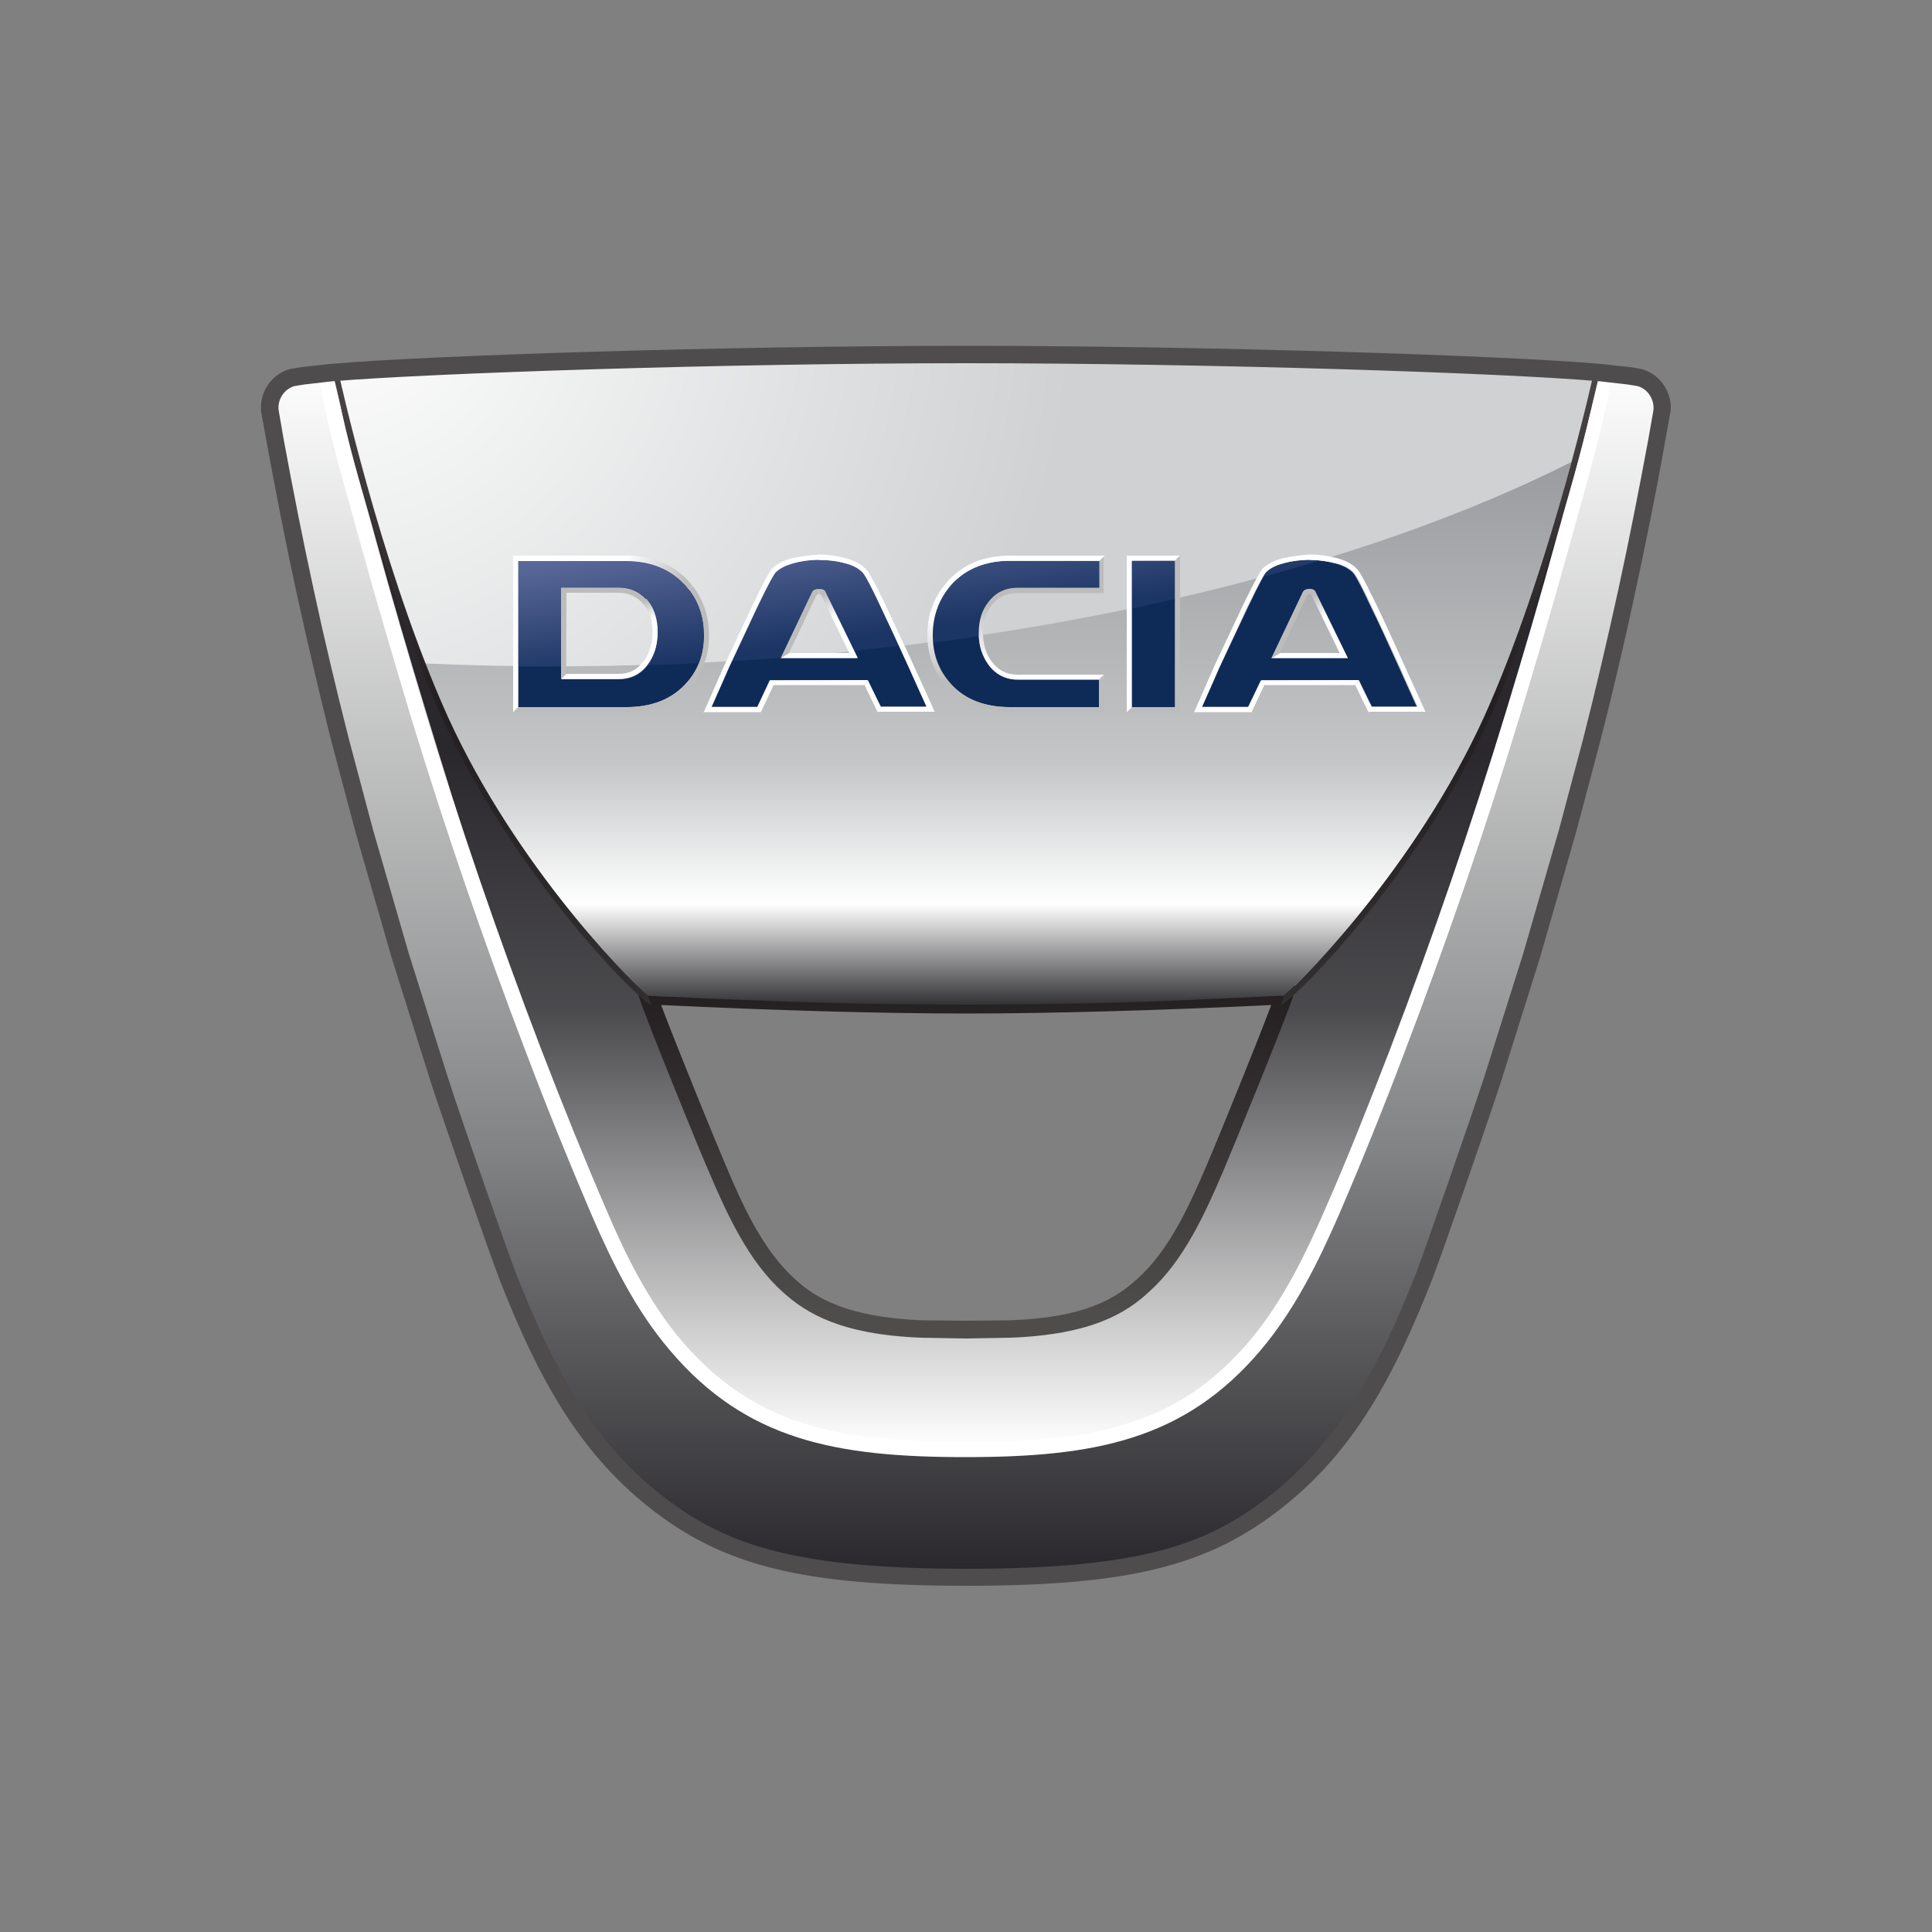 <?xml version="1.0" encoding="utf-8"?>
<!-- Generator: Adobe Illustrator 19.0.0, SVG Export Plug-In . SVG Version: 6.00 Build 0)  -->
<svg version="1.1" id="Layer_1" xmlns="http://www.w3.org/2000/svg" xmlns:xlink="http://www.w3.org/1999/xlink" x="0px" y="0px"
	 viewBox="0 0 500 500" style="enable-background:new 0 0 500 500;" xml:space="preserve">
<rect x="0" y="0" width="500" height="500" fill="#808080" stroke="none"/>
<style type="text/css">
	.st0{fill:url(#XMLID_74_);}
	.st1{fill:url(#XMLID_75_);}
	.st2{fill:url(#XMLID_79_);}
	.st3{fill:url(#XMLID_80_);}
	.st4{fill:url(#XMLID_81_);}
	.st5{fill:url(#XMLID_82_);}
	.st6{fill:#0E2B58;}
	.st7{fill:url(#XMLID_83_);}
	.st8{fill:#BDBCBC;}
	.st9{fill:url(#XMLID_84_);}
	.st10{fill:url(#XMLID_85_);}
	.st11{fill:url(#XMLID_86_);}
	.st12{fill:#FFFFFF;}
	.st13{fill:url(#XMLID_87_);}
	.st14{fill:url(#XMLID_88_);}
	.st15{fill:url(#XMLID_90_);}
	.st16{fill:url(#XMLID_91_);}
	.st17{fill:url(#XMLID_92_);}
	.st18{fill:url(#XMLID_96_);}
	.st19{fill:#4F4C4D;}
</style>
<g id="XMLID_1_">
	
		<linearGradient id="XMLID_74_" gradientUnits="userSpaceOnUse" x1="0.19" y1="9.503603e-004" x2="0.81" y2="9.503603e-004" gradientTransform="matrix(0 510.652 -510.652 0 250.481 -5.403)">
		<stop  offset="0" style="stop-color:#FFFFFF"/>
		<stop  offset="0.653" style="stop-color:#828384"/>
		<stop  offset="1" style="stop-color:#2A282C"/>
	</linearGradient>
	<path id="XMLID_5_" class="st0" d="M85.6,96.5c-2.6,0.3-5,0.5-7.1,0.8c-1,0.1-2.2,0.3-2.8,0.5c-4,1-6.3,5-5.9,8.8
		c0,0.2,1,5.8,1.3,7.5c2.4,13.1,5,26.2,7.8,39.2c2.8,12.9,5.9,25.8,9.1,38.6c2,7.8,4,15.5,6.2,23.3c1.5,5.7,6.4,22.6,9.3,32.2
		c3.2,10.8,6.6,21.4,10,32.1c3.8,11.6,15.7,45.6,17.8,51c9.7,24.7,20.1,43.8,38.1,58c17.5,13.8,36.1,19.7,80.4,19.7
		c44.4,0,62.9-5.9,80.4-19.7c18.1-14.3,28.4-33.3,38.1-58c2.2-5.4,14-39.3,17.8-51c3.5-10.7,6.8-21.3,10.1-32.1
		c2.9-9.6,7.7-26.5,9.3-32.2c2.1-7.8,4.2-15.5,6.2-23.3c3.3-12.8,6.3-25.7,9.1-38.6c2.8-13,5.5-26.1,7.8-39.2
		c0.3-1.8,1.3-7.3,1.3-7.5c0.5-3.8-1.9-7.7-5.8-8.8c-0.6-0.2-1.8-0.3-2.8-0.5c-2.1-0.3-4.5-0.6-7.1-0.8
		c-24.1-2.1-100.5-4.8-164.4-4.8C186.1,91.7,109.7,94.4,85.6,96.5 M332.3,257.6c-2.2,6.7-15.5,39.3-17.8,44.6
		c-5,11.8-10.3,23-18.6,30.5c-6,5.5-14.6,10.5-34.5,11.3c-3.8,0.2-8.7,0.2-11.4,0.2c-2.7,0-7.6,0-11.4-0.2
		c-19.8-0.8-28.4-5.8-34.5-11.3c-8.3-7.5-13.6-18.7-18.6-30.5c-2.3-5.3-15.6-37.9-17.8-44.6C194.9,259,225,260,250,260
		S305.2,259,332.3,257.6"/>
	
		<linearGradient id="XMLID_75_" gradientUnits="userSpaceOnUse" x1="0.206" y1="-1.595462e-003" x2="0.826" y2="-1.595462e-003" gradientTransform="matrix(0 -361.654 361.654 0 250.551 446.158)">
		<stop  offset="0" style="stop-color:#FCFCFC"/>
		<stop  offset="0.492" style="stop-color:#4B4A4D"/>
		<stop  offset="0.492" style="stop-color:#4B4A4D"/>
		<stop  offset="0.789" style="stop-color:#2A282C"/>
		<stop  offset="1" style="stop-color:#2A282C"/>
	</linearGradient>
	<path id="XMLID_6_" class="st1" d="M95.2,132.1c0.8,2.8,1.5,5.3,2.2,7.9c4,14.6,8.4,29.5,12.9,44.3c8.8,28.8,17.8,58.2,29,87.4
		c5.9,15.5,11.4,29.2,16.9,41.8c4.8,11.2,10.9,24,19.8,34.5c9.1,10.7,19.1,17.5,31.6,21.5c10.8,3.5,23.5,5,42.6,5s31.7-1.5,42.6-5
		c12.5-4,22.5-10.8,31.5-21.5c8.9-10.5,15-23.3,19.8-34.5c5.5-12.6,11-26.3,16.9-41.8c11.2-29.3,20.2-58.6,29-87.4
		c4.5-14.8,8.8-29.7,12.9-44.3c0.6-2.3,1.3-4.5,1.9-6.8c3.2-11.3,6.5-22.9,8.5-34c-3,10.5-15,50.6-29.2,83.4
		c-16.9,39.1-44.1,70.5-50.9,75.9l-0.3,0.3l-1.1,0.8c-0.3,1-0.7,2-0.8,2.3c-0.7,1.7-1.3,3.3-1.9,5c-1.3,3.5-2.7,6.9-4,10.3
		c-2.8,6.9-5.5,13.8-8.4,20.6c-2.9,6.8-5.7,13.5-9.3,20c-3.3,6-7.3,11.7-12.5,16c-5.3,4.5-11.8,7.2-18.6,8.6
		c-7.1,1.5-14.5,1.7-21.8,1.8c-1.5,0-2.9,0-4.4,0c-1.5,0-2.9,0-4.4,0c-7.3,0-14.6-0.3-21.8-1.8c-6.8-1.4-13.2-4.2-18.5-8.6
		c-5.3-4.4-9.2-10.1-12.5-16c-3.5-6.5-6.4-13.3-9.3-20c-2.9-6.8-5.7-13.7-8.4-20.6c-1.4-3.4-2.7-6.9-4-10.3c-0.6-1.6-1.3-3.3-1.9-5
		c-0.1-0.3-0.5-1.3-0.8-2.3l-1.1-0.8l-0.3-0.3c-6.8-5.4-34.5-38.2-51.4-77.4c-14.3-33.1-25.9-72.5-28.7-82.3
		C88.7,109.4,92,120.9,95.2,132.1"/>
	
		<linearGradient id="XMLID_79_" gradientUnits="userSpaceOnUse" x1="0.189" y1="1.499182e-002" x2="0.809" y2="1.499182e-002" gradientTransform="matrix(540.24 0 0 540.24 -19.655 228.68)">
		<stop  offset="0" style="stop-color:#FFFFFF"/>
		<stop  offset="1" style="stop-color:#FFFFFF"/>
	</linearGradient>
	<path id="XMLID_7_" class="st2" d="M404.5,133.2c-0.6,2.3-1.3,4.5-1.9,6.8c-4,14.6-8.4,29.5-12.9,44.3
		c-8.8,28.8-18.8,58.1-29.9,87.1c-5.9,15.3-11.3,28.9-16.8,41.4c-4.8,11-10.8,23.8-19.6,34.2c-9,10.6-18.9,17.4-31.3,21.3
		c-10.7,3.5-23.4,4.9-42.2,4.9c-18.8,0-31.5-1.5-42.2-4.9c-12.3-4-22.3-10.8-31.3-21.3c-8.8-10.4-14.9-23.1-19.6-34.2
		c-5.4-12.5-10.9-26.1-16.8-41.4c-11.1-29-21.1-58.3-29.9-87.1c-4.5-14.8-8.8-29.7-12.9-44.3c-0.7-2.6-1.5-5.2-2.2-7.9
		c-3.5-12.1-7-24.6-8.7-35.7l-0.9,0.1c-1,0.1-2,0.2-3,0.3c2.2,14,7.1,30,11,44.3c4.1,14.8,8.5,29.6,12.9,44.3
		c9,29.5,19,58.6,30,87.4c5.3,14,10.9,27.8,16.8,41.6c5.4,12.5,11.5,24.8,20.3,35.1c19.7,23.2,42.9,27.6,76.4,27.6
		c33.5,0,56.7-4.4,76.4-27.6c8.8-10.4,14.9-22.7,20.3-35.1c5.9-13.7,11.5-27.6,16.8-41.6c11-28.8,21-57.9,30-87.4
		c4.5-14.8,8.8-29.5,12.9-44.3c3.9-14.3,8.6-29.8,11.1-44.3c-1-0.1-2-0.2-3-0.3l-0.8-0.1C411.6,108.3,408,121,404.5,133.2"/>
	
		<linearGradient id="XMLID_80_" gradientUnits="userSpaceOnUse" x1="0.403" y1="-5.494169e-003" x2="1.023" y2="-5.494169e-003" gradientTransform="matrix(0 -135.415 135.415 0 250.761 394.195)">
		<stop  offset="0" style="stop-color:#4F4C4C"/>
		<stop  offset="1" style="stop-color:#231F20"/>
	</linearGradient>
	<path id="XMLID_10_" class="st3" d="M332.2,255.4c-30.3,1.5-59.5,2.3-82.2,2.3c-22.7,0-51.9-0.8-82.2-2.3l-3.3-0.2l1,3.2
		c2.3,6.8,15.5,39.3,17.9,44.7c4.9,11.5,10.4,23.4,19.2,31.3c6,5.4,14.9,11,35.9,11.8l11.5,0.2l11.5-0.2c21-0.8,30-6.4,35.9-11.9
		c8.8-7.9,14.3-19.8,19.2-31.3c2.3-5.4,15.6-37.9,17.9-44.7l1-3.2L332.2,255.4 M329,260.1c-3.9,10.4-14.6,36.6-16.6,41.2
		c-4.7,11-9.9,22.4-18.1,29.7c-5.6,5.1-13.5,10-33,10.7l-11.3,0.1l-11.3-0.1c-19.5-0.8-27.7-5.8-33-10.7c-8.1-7.3-13.4-18.7-18-29.7
		c-2-4.6-12.7-30.8-16.6-41.2c29.1,1.4,57.1,2.2,79,2.2S299.9,261.5,329,260.1"/>
	
		<linearGradient id="XMLID_81_" gradientUnits="userSpaceOnUse" x1="2.239075e-002" y1="-1.497842e-003" x2="0.642" y2="-1.497842e-003" gradientTransform="matrix(0 -271.398 271.398 0 250.423 266.032)">
		<stop  offset="0" style="stop-color:#343437"/>
		<stop  offset="4.135000e-003" style="stop-color:#343437"/>
		<stop  offset="0.157" style="stop-color:#FFFFFF"/>
		<stop  offset="0.371" style="stop-color:#C4C6C7"/>
		<stop  offset="1" style="stop-color:#8A8D90"/>
	</linearGradient>
	<path id="XMLID_11_" class="st4" d="M87.3,96.4c0,0,7.8,35.7,20.5,70l0,0h0c2,5.3,4.1,10.6,6.3,15.8c16.6,38.4,46,69.1,53.5,75.5
		c2,0.1,4.9,0.3,6.8,0.3c5.3,0.3,10.5,0.5,15.8,0.7c10.4,0.4,20.7,0.8,31.1,1c9.5,0.2,19.1,0.3,28.6,0.3c9.5,0,19.1-0.1,28.6-0.3
		c10.4-0.2,20.7-0.5,31.1-1c5.2-0.2,10.5-0.5,15.8-0.7c2-0.1,4.9-0.3,6.8-0.3c7.5-6.4,36.9-37.1,53.5-75.5
		c8.8-20.5,16-43.8,20.6-60.9l0,0l0-0.1c4-14.7,6.2-24.9,6.2-24.9c-54.2-3.3-108.4-4.6-162.7-4.6C195.7,91.8,141.5,93.1,87.3,96.4"
		/>
	
		<radialGradient id="XMLID_82_" cx="0.298" cy="0.322" r="0.62" gradientTransform="matrix(336.407 0 0 336.407 -14.108 -34.689)" gradientUnits="userSpaceOnUse">
		<stop  offset="0" style="stop-color:#FFFFFF"/>
		<stop  offset="0.924" style="stop-color:#CFD1D2"/>
		<stop  offset="0.924" style="stop-color:#CFD1D2"/>
		<stop  offset="1" style="stop-color:#CFD1D2"/>
	</radialGradient>
	<path id="XMLID_12_" class="st5" d="M87.3,96.3L87.3,96.3c0,0,7.8,35.7,20.5,70l0,0h0c0.7,1.8,1.4,3.6,2.1,5.4
		c24.2,1.1,49.5,1,75.5-0.4c88.7-4.9,167.6-24.6,221.4-51.8c3.8-13.8,5.8-23.3,5.8-23.3c-25.8-2.1-100.2-4.6-162.7-4.6
		C187.6,91.7,113.2,94.2,87.3,96.3"/>
	<path id="XMLID_21_" class="st6" d="M211.9,144.9c-2.4,0-4.7,0.4-6.7,0.9c-2,0.5-3.5,1.3-4.5,2.3c-0.4,0.4-1.6,2.3-4.9,9l-7.3,15.6
		c0,0-3.8,8.7-4.5,10.2h12c0.3-0.7,3.2-6.9,3.2-6.9h25.4c0,0,3,6.3,3.4,6.9h11.8c-0.7-1.6-4.6-10.2-4.6-10.2
		c-3-6.6-5.3-11.9-7.2-15.7c-3.4-7-4.5-8.6-4.9-8.9c-1-1-2.5-1.8-4.5-2.3C216.6,145.3,214.3,144.9,211.9,144.9z M339,144.9
		c-2.4,0-4.7,0.4-6.7,0.9c-2,0.5-3.6,1.3-4.6,2.3c-0.4,0.4-1.5,2.3-4.7,9l-7.4,15.6c0,0-3.8,8.7-4.5,10.2h12
		c0.3-0.7,3.4-6.9,3.4-6.9h25.2c0,0,3,6.3,3.4,6.9h11.9c-0.7-1.6-4.6-10.2-4.6-10.2c-3-6.6-5.5-11.9-7.3-15.7
		c-3.4-7-4.5-8.6-4.9-8.9c-1-1-2.5-1.8-4.5-2.3C343.5,145.3,341.3,144.9,339,144.9z M134.1,145.2V183H162c6.4,0,11.5-1.9,15.2-5.8
		c3.3-3.4,5-7.7,5-12.7c0-5.2-1.7-9.7-5.1-13.3c-3.7-4-8.8-6-15.1-6H134.1z M261.4,145.2c-6.3,0-11.3,2-15.1,6
		c-3.3,3.6-5.1,8.1-5.1,13.3c0,5.1,1.7,9.3,5,12.7c3.7,3.9,8.8,5.8,15.2,5.8h23v-7.2h-21c-3.2,0-5.8-1.3-7.6-3.8
		c-1.7-2.3-2.5-5.1-2.5-8.3c0-3.1,0.8-5.7,2.4-7.9c1.9-2.4,4.5-3.7,7.8-3.7h21v-6.9H261.4z M292.9,145.2V183h11.2v-37.9H292.9z
		 M145.3,152.1h14.8c3.3,0,5.8,1.3,7.6,3.7c1.6,2.1,2.5,4.7,2.5,7.9c0,3.2-0.9,6.1-2.5,8.3c-1.9,2.6-4.5,3.8-7.6,3.8h-14.8V152.1z
		 M211.9,152.5c1.1,0,1.5,0.5,1.6,0.8l8.2,17h-19.7l8.1-17.1C210.5,152.6,211.1,152.5,211.9,152.5z M339,152.5
		c1.1,0,1.4,0.5,1.5,0.8l8.3,17h-19.7l8.1-17.1C337.5,152.6,338.1,152.5,339,152.5z"/>
	
		<linearGradient id="XMLID_83_" gradientUnits="userSpaceOnUse" x1="1.521" y1="5.452137e-003" x2="2.141" y2="5.452137e-003" gradientTransform="matrix(6.354 47.199 -47.199 6.354 225.068 61.33)">
		<stop  offset="0" style="stop-color:#5A6898"/>
		<stop  offset="1" style="stop-color:#1B3564"/>
	</linearGradient>
	<path id="XMLID_27_" class="st7" d="M332.2,145.8c-2,0.5-3.5,1.3-4.5,2.3c-0.1,0.1-0.4,0.5-0.8,1.2c5-1.4,10-2.8,14.9-4.3
		c-0.9-0.1-1.8-0.2-2.8-0.2C336.5,145,334.3,145.2,332.2,145.8 M205.2,145.8c-2,0.5-3.5,1.3-4.5,2.3c-0.4,0.4-1.5,2.3-4.8,9l-6.5,14
		c4.3-0.3,8.5-0.5,12.8-0.9l8.1-17.1c0.3-0.5,0.9-0.8,1.7-0.8c1.1,0,1.5,0.5,1.6,0.8l7.4,15.3c4-0.4,7.9-0.8,11.8-1.3
		c-1.8-4.1-3.5-7.5-4.8-10.2c-3.4-7-4.5-8.6-4.8-9c-1-1-2.5-1.8-4.5-2.3c-2-0.6-4.3-0.9-6.7-0.9C209.5,145,207.2,145.2,205.2,145.8
		 M292.9,145.2v12.3c3.8-0.8,7.5-1.6,11.1-2.5v-9.9L292.9,145.2 M261.4,145.2c-6.2,0-11.3,2-15,6c-3.3,3.6-5,8.1-5,13.3
		c0,0.6,0,1.2,0.1,1.8c4-0.5,8-1.1,11.9-1.7l0-0.8c0-3.1,0.9-5.8,2.5-7.9c1.9-2.5,4.5-3.7,7.7-3.7h21v-7L261.4,145.2 M134.1,145.2
		v27.3c3.7,0,7.4,0,11.1,0v-20.4H160c3.3,0,5.9,1.2,7.7,3.7c1.6,2.1,2.5,4.8,2.5,7.9c0,3.3-0.8,6-2.5,8.3l-0.1,0.2
		c4.4-0.2,8.9-0.3,13.3-0.6c0.9-2.2,1.3-4.5,1.3-7.1c0-5.2-1.7-9.7-5-13.3c-3.7-4-8.8-6-15.1-6L134.1,145.2"/>
	<path id="XMLID_28_" class="st8" d="M146.6,153.4H160c2.6,0,4.6,0.9,6.2,2.6l0.9-0.9c-1.8-2-4.2-3-7.1-3h-14.8v23.7l1.3-1.3"/>
	
		<linearGradient id="XMLID_84_" gradientUnits="userSpaceOnUse" x1="-8.77" y1="3.163" x2="-8.15" y2="3.163" gradientTransform="matrix(-3.826 -7.221 7.221 -3.826 100.636 115.407)">
		<stop  offset="0" style="stop-color:#FFFFFF"/>
		<stop  offset="1" style="stop-color:#BDBCBC"/>
	</linearGradient>
	<path id="XMLID_29_" class="st9" d="M166.2,156l0.5,0.5c1.5,1.9,2.2,4.3,2.2,7.1c0,3-0.8,5.5-2.3,7.5c-1.7,2.3-3.8,3.3-6.6,3.3
		h-13.4l-1.3,1.3H160c3.2,0,5.8-1.3,7.7-3.9c1.7-2.3,2.5-5,2.5-8.3c0-3.1-0.8-5.8-2.4-7.9l-0.6-0.7L166.2,156"/>
	
		<linearGradient id="XMLID_85_" gradientUnits="userSpaceOnUse" x1="2.777" y1="0.977" x2="3.397" y2="0.977" gradientTransform="matrix(24.54 9.998 -9.998 24.54 94.997 113.773)">
		<stop  offset="0" style="stop-color:#FFFFFF"/>
		<stop  offset="1" style="stop-color:#BDBCBC"/>
	</linearGradient>
	<path id="XMLID_30_" class="st10" d="M132.8,143.8v40.6l1.3-1.3v-37.9h27.9c6.3,0,11.3,2,15.1,6c0.5,0.5,0.8,1,1.2,1.4l0.9-0.9
		c-0.3-0.5-0.7-0.9-1.1-1.4c-4-4.3-9.4-6.5-16.1-6.5L132.8,143.8"/>
	<path id="XMLID_31_" class="st8" d="M178.2,178.2c3.5-3.7,5.3-8.3,5.3-13.7c0-4.9-1.4-9.2-4.2-12.8l-0.9,0.9
		c2.6,3.3,3.8,7.3,3.8,11.8c0,5.1-1.6,9.4-4.9,12.8c-3.7,3.9-8.8,5.8-15.2,5.8h-28l-1.3,1.3h29.3
		C168.9,184.4,174.3,182.3,178.2,178.2"/>
	
		<linearGradient id="XMLID_86_" gradientUnits="userSpaceOnUse" x1="2.102" y1="2.29" x2="2.721" y2="2.29" gradientTransform="matrix(18.122 4.974 -4.974 18.122 179.401 114.048)">
		<stop  offset="0" style="stop-color:#FFFFFF"/>
		<stop  offset="1" style="stop-color:#BDBCBC"/>
	</linearGradient>
	<path id="XMLID_32_" class="st11" d="M204.9,144.5c-2.2,0.6-4,1.5-5.1,2.7c-0.5,0.5-1.5,2-5,9.4l-7.4,15.7l-5.3,12.1l2-1.3
		c0.7-1.5,4.5-10.2,4.5-10.2l7.4-15.8c3.2-6.7,4.4-8.6,4.8-9c1-1,2.6-1.8,4.5-2.3c2-0.6,4.3-0.9,6.8-0.9h0c2.4,0,4.6,0.3,6.6,0.9
		c2,0.5,3.5,1.3,4.5,2.3c0.3,0.3,1.5,1.9,4.8,9c1.8,3.8,4.3,9.1,7.3,15.7c0,0,3.9,8.7,4.6,10.2H228l-0.8,1.3h14.7l-5.4-12.1
		c-3-6.6-5.5-11.9-7.3-15.8c-3.6-7.4-4.6-8.9-5.1-9.3c-1.1-1.2-2.8-2-5-2.7c-2.2-0.6-4.5-0.9-7-0.9h0
		C209.4,143.7,207,144,204.9,144.5"/>
	<path id="XMLID_33_" class="st12" d="M236.5,172.3c-3-6.6-5.5-11.9-7.3-15.8c-3.6-7.4-4.6-8.9-5.1-9.3c-1.1-1.2-2.8-2.1-5.1-2.7
		c-2.2-0.6-4.5-0.9-7-0.9v1.3c2.4,0,4.6,0.3,6.6,0.8c2,0.5,3.5,1.3,4.5,2.3c0.4,0.3,1.5,1.9,4.8,9c1.8,3.8,4.3,9.1,7.3,15.7
		c0,0,3.9,8.7,4.6,10.2H228l-0.8,1.3h14.7"/>
	<path id="XMLID_34_" class="st12" d="M199.3,176.1c0,0-3,6.3-3.3,6.9h-12l-2,1.3l1,0h13.9c0,0,3-6.3,3.3-7h23.6l0.8-1.3"/>
	<path id="XMLID_35_" class="st8" d="M211.3,154l0.5-0.3v-1.3c-0.7,0-1.3,0.3-1.6,0.8l-8.2,17.2l2.1-1.3
		C205,167.4,211.3,154,211.3,154"/>
	
		<linearGradient id="XMLID_87_" gradientUnits="userSpaceOnUse" x1="-5.325" y1="-5.632846e-002" x2="-4.705" y2="-5.632846e-002" gradientTransform="matrix(-4.766 -9.835 9.835 -4.766 183.777 110.767)">
		<stop  offset="0" style="stop-color:#FFFFFF"/>
		<stop  offset="1" style="stop-color:#BDBCBC"/>
	</linearGradient>
	<path id="XMLID_38_" class="st13" d="M211.9,152.4v1.3h0.1l0.5,0.3c0,0,6.5,13.3,7.3,15h-15.5l-2.1,1.3h19.8l-8.3-17
		c-0.1-0.4-0.5-0.9-1.5-0.9L211.9,152.4 M213.5,153.2L213.5,153.2L213.5,153.2L213.5,153.2"/>
	<path id="XMLID_39_" class="st12" d="M224.6,176.1l-0.8,1.3c0.3,0.7,3.4,7,3.4,7l0.8-1.3C227.7,182.4,224.6,176.1,224.6,176.1"/>
	
		<linearGradient id="XMLID_88_" gradientUnits="userSpaceOnUse" x1="-2.052" y1="-0.531" x2="-1.432" y2="-0.531" gradientTransform="matrix(0 -23.629 23.629 0 282.102 122.718)">
		<stop  offset="0" style="stop-color:#FFFFFF"/>
		<stop  offset="1" style="stop-color:#BDBCBC"/>
	</linearGradient>
	<path id="XMLID_40_" class="st14" d="M284.5,145.1v7h-21c-3.3,0-5.8,1.2-7.7,3.7c-1.7,2.1-2.5,4.8-2.5,7.9v0.8
		c0.1,2.9,1,5.4,2.5,7.5c1.9,2.6,4.5,3.9,7.6,3.9h21l1.3-1.3h-22.4c-2.8,0-4.9-1.1-6.6-3.3c-1.5-2-2.3-4.6-2.3-7.5l0-0.3
		c0-2.7,0.8-5,2.2-6.8c1.6-2.1,3.8-3.2,6.6-3.2h22.4v-9.6L284.5,145.1"/>
	
		<linearGradient id="XMLID_90_" gradientUnits="userSpaceOnUse" x1="2.097" y1="0.322" x2="2.717" y2="0.322" gradientTransform="matrix(0 26.475 -26.475 0 271.43 104.281)">
		<stop  offset="0" style="stop-color:#FFFFFF"/>
		<stop  offset="1" style="stop-color:#BDBCBC"/>
	</linearGradient>
	<path id="XMLID_41_" class="st15" d="M261.4,143.8c-6.7,0-12.1,2.2-16,6.5c-3.6,3.9-5.4,8.6-5.4,14.1c0,3.5,0.8,6.7,2.3,9.5
		c0.8,1.5,1.8,2.9,3,4.2c3.9,4.1,9.3,6.2,16.1,6.2h24.4v-9.8l-1.3,1.3v7.2h-23.1c-6.4,0-11.5-1.9-15.1-5.8c-1.2-1.3-2.3-2.8-3-4.3
		c-1.3-2.5-1.9-5.4-1.9-8.5c0-5.2,1.7-9.6,5-13.3c3.7-4,8.8-6,15.1-6h23.1l1.3-1.3L261.4,143.8"/>
	<polyline id="XMLID_42_" class="st12" points="292.9,145.1 304.1,145.1 305.4,143.8 291.6,143.8 291.6,184.4 292.9,183.1 	"/>
	<polyline id="XMLID_43_" class="st8" points="305.4,143.8 304.1,145.1 304.1,183.1 292.9,183.1 291.6,184.4 305.4,184.4 	"/>
	
		<linearGradient id="XMLID_91_" gradientUnits="userSpaceOnUse" x1="-1.868" y1="3.463" x2="-1.248" y2="3.463" gradientTransform="matrix(17.569 5.182 -5.182 17.569 383.567 114.87)">
		<stop  offset="0" style="stop-color:#FFFFFF"/>
		<stop  offset="1" style="stop-color:#BDBCBC"/>
	</linearGradient>
	<path id="XMLID_44_" class="st16" d="M331.9,144.5c-2.2,0.6-4,1.5-5.2,2.7c-0.4,0.5-1.4,2-5,9.4l-7.4,15.7l-5.3,12.1l2-1.3
		c0.7-1.5,4.5-10.2,4.5-10.2l7.3-15.8c3.3-6.7,4.4-8.6,4.8-9c1-1,2.5-1.8,4.5-2.3c2-0.6,4.3-0.9,6.7-0.9h0c2.4,0,4.6,0.3,6.7,0.9
		c2,0.5,3.5,1.3,4.5,2.3c0.4,0.3,1.5,1.9,4.8,9c1.9,3.8,4.3,9.1,7.3,15.7c0,0,3.9,8.7,4.6,10.2H355l-0.8,1.3h14.7l-5.4-12.1
		c-3-6.6-5.5-11.9-7.3-15.8c-3.6-7.4-4.6-8.9-5.1-9.3c-1.1-1.2-2.8-2-5.1-2.7c-2.1-0.6-4.5-0.9-7-0.9h0
		C336.4,143.7,334,144,331.9,144.5"/>
	<path id="XMLID_45_" class="st12" d="M326.3,176.1c0,0-3,6.3-3.3,6.9h-12l-2,1.3l1,0h13.9c0,0,3-6.3,3.3-7h23.6l0.8-1.3"/>
	
		<linearGradient id="XMLID_92_" gradientUnits="userSpaceOnUse" x1="-2.264" y1="-6.454" x2="-1.644" y2="-6.454" gradientTransform="matrix(-4.709 -9.871 9.871 -4.709 388.647 110.58)">
		<stop  offset="0" style="stop-color:#FFFFFF"/>
		<stop  offset="1" style="stop-color:#BDBCBC"/>
	</linearGradient>
	<path id="XMLID_48_" class="st17" d="M338.8,152.4v1.3h0.1l0.5,0.3c0,0,6.5,13.3,7.3,15h-15.5l-2.1,1.3h19.7l-8.3-17
		c-0.1-0.4-0.5-0.9-1.5-0.9L338.8,152.4 M340.5,153.2L340.5,153.2L340.5,153.2L340.5,153.2"/>
	<path id="XMLID_49_" class="st8" d="M338.3,154l0.5-0.3v-1.3c-0.7,0-1.3,0.3-1.6,0.8l-8.2,17.2l2.1-1.3
		C332,167.4,338.3,154,338.3,154"/>
	<path id="XMLID_50_" class="st12" d="M363.5,172.3c-3-6.6-5.4-11.9-7.3-15.8c-3.6-7.4-4.6-8.9-5.1-9.3c-1.1-1.2-2.8-2.1-5.1-2.7
		c-2.2-0.6-4.5-0.9-7-0.9v1.3c2.4,0,4.6,0.3,6.7,0.8c2,0.5,3.5,1.3,4.5,2.3c0.4,0.3,1.5,1.9,4.8,9c1.8,3.8,4.3,9.1,7.3,15.7
		c0,0,3.9,8.7,4.6,10.2H355l-0.8,1.3h14.7"/>
	<path id="XMLID_51_" class="st12" d="M351.6,176.1l-0.8,1.3c0.3,0.7,3.4,7,3.4,7l0.8-1.3C354.7,182.4,351.6,176.1,351.6,176.1"/>
	
		<linearGradient id="XMLID_96_" gradientUnits="userSpaceOnUse" x1="0.356" y1="2.579795e-003" x2="0.976" y2="2.579795e-003" gradientTransform="matrix(0 273.706 -273.706 0 250.743 -6.191)">
		<stop  offset="0" style="stop-color:#4F4C4C"/>
		<stop  offset="4.014600e-002" style="stop-color:#494546"/>
		<stop  offset="0.54" style="stop-color:#231F20"/>
		<stop  offset="1" style="stop-color:#322F30"/>
	</linearGradient>
	<path id="XMLID_54_" class="st18" d="M86.1,96.4L86.1,96.4c0.5,2,10.8,48.9,26.9,86.2c16.3,37.7,45.4,69.4,53.6,76.1l0.3,0.3
		c0,0,1.2,0.9,1.7,1.2c0,0-0.6-1.8-0.9-2.5c-6.6-5.6-36.5-36.6-53.3-75.6c-16.3-37.6-26.7-85.2-26.8-85.7
		C87,96.4,86.5,96.4,86.1,96.4 M385.6,182.1c-16.8,39-46.8,70.1-53.3,75.6l0,0.1c-0.2,0.6-0.9,2.5-0.9,2.5l1.6-1.2l0.3-0.3
		c8.3-6.7,37.4-38.5,53.7-76.2c16.1-37.2,26.6-84.2,27-86.2v0c-0.5,0-1-0.1-1.5-0.1C412.4,96.9,401.9,144.5,385.6,182.1"/>
	<path id="XMLID_59_" class="st19" d="M424.9,95.6 M424.9,95.6l-0.1,0L424.9,95.6 M171,386.8c-18-14.2-27.9-33.1-37.4-57.1
		c-2.1-5.4-14.1-39.6-17.7-50.9l-10.1-32l-9.3-32.2l-6.2-23.3c-3.3-13-6.4-26-9.1-38.6c-2.8-12.9-5.4-26-7.8-39.1l-1.3-7.5
		c-0.3-2.8,1.5-5.5,4.2-6.2l2.5-0.4l7-0.8C110.5,96.6,187.6,94,250,94c62.4,0,139.5,2.5,164.2,4.7l7,0.8l2.5,0.4
		c2.7,0.7,4.5,3.4,4.2,6.3l-1.3,7.4c-2.4,13-5,26.2-7.8,39.1c-2.8,12.7-5.8,25.7-9.1,38.6l-6.2,23.3l-9.3,32.2l-10.1,32
		c-3.7,11.3-15.6,45.5-17.7,50.9c-9.5,24-19.5,42.9-37.4,57.1c-16.1,12.7-32.8,19.2-79,19.2C204,406,186.8,399.2,171,386.8
		 M85.4,94.2L78.1,95l-3,0.5c-4.9,1.3-8.1,6.1-7.5,11.2l1.4,7.7c2.4,13.1,5,26.4,7.8,39.3c2.8,12.6,5.8,25.7,9.1,38.7l6.2,23.3
		l9.3,32.3l10.1,32.1c3.8,11.6,15.6,45.5,17.8,51.1c9.7,24.7,20.1,44.2,38.8,59c19.1,15.1,39.8,20.2,81.9,20.2
		c42.1,0,62.7-5.1,81.8-20.2c18.8-14.8,29.1-34.3,38.8-59c2.2-5.5,14-39.5,17.8-51.1l10.1-32.1l9.3-32.3l6.2-23.3
		c3.3-12.9,6.4-26,9.1-38.7c2.8-13,5.5-26.2,7.8-39.3l1.4-7.7l0.1-1.2c0-4.6-3.1-8.8-7.6-10l-3-0.5l-7.3-0.8
		C389.8,92,312.5,89.5,250,89.5C187.5,89.5,110.2,92,85.4,94.2"/>
</g>
</svg>
